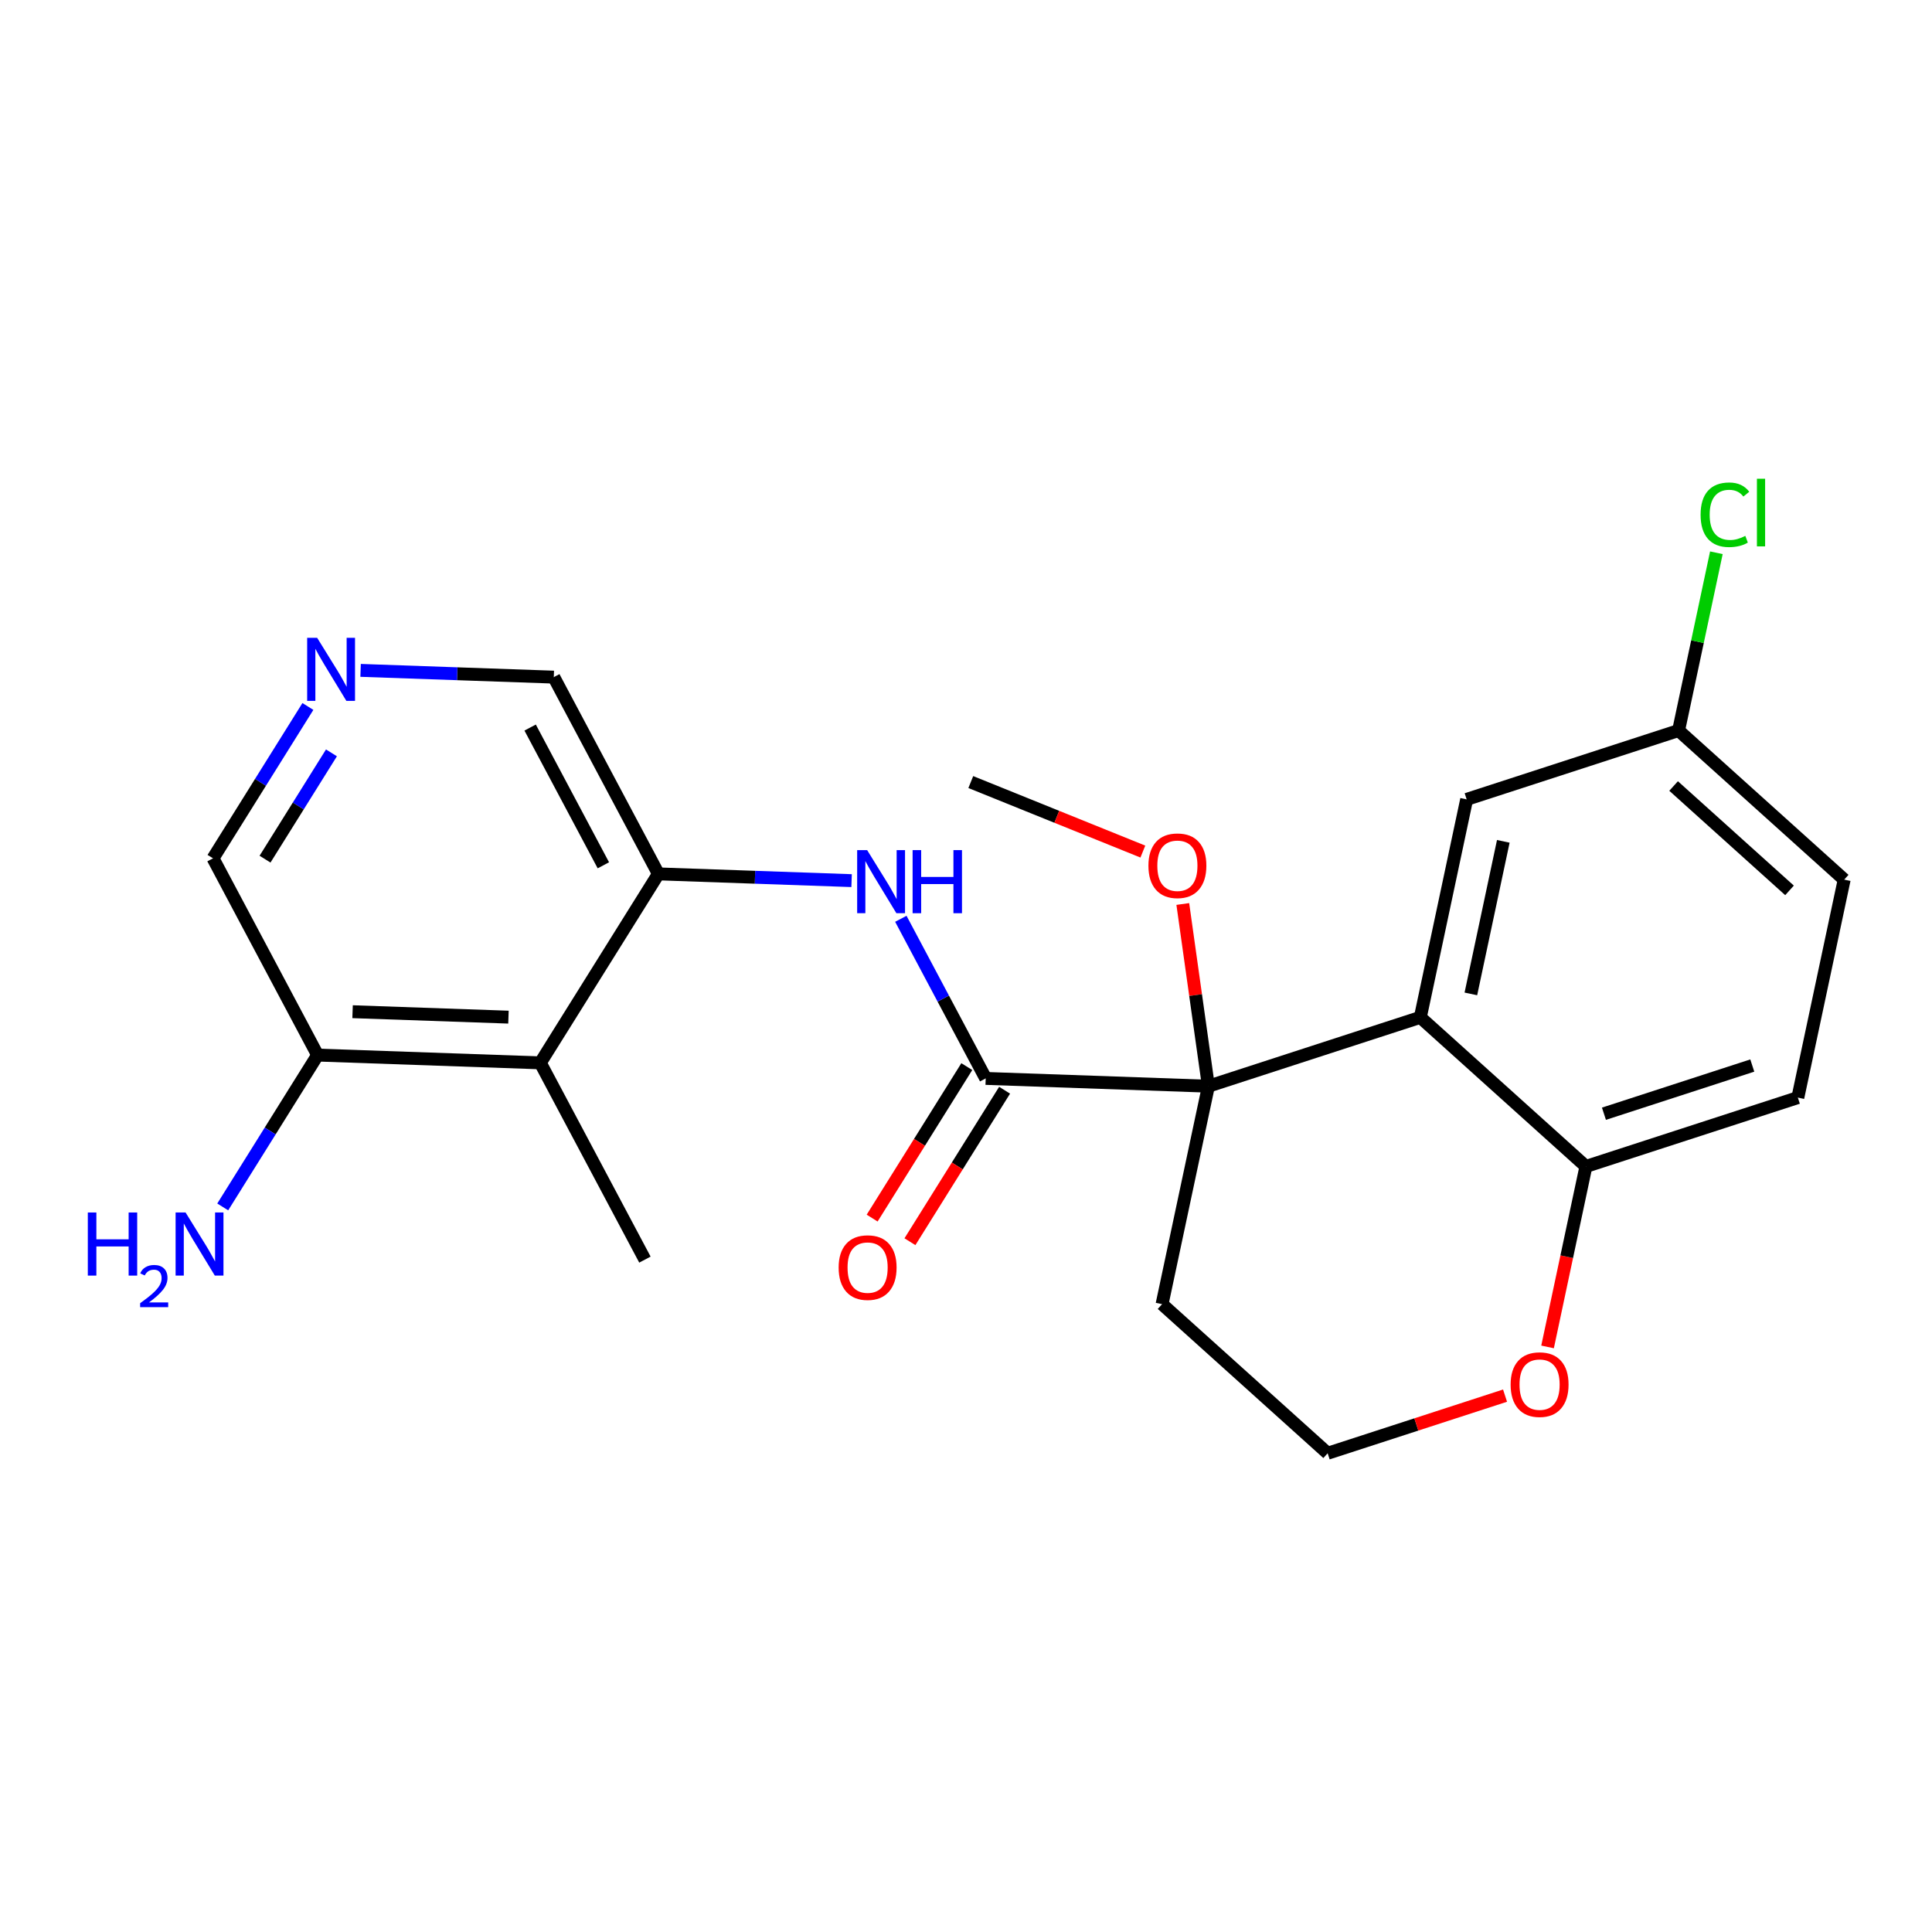 <?xml version='1.0' encoding='iso-8859-1'?>
<svg version='1.1' baseProfile='full'
              xmlns='http://www.w3.org/2000/svg'
                      xmlns:rdkit='http://www.rdkit.org/xml'
                      xmlns:xlink='http://www.w3.org/1999/xlink'
                  xml:space='preserve'
width='300px' height='300px' viewBox='0 0 300 300'>
<!-- END OF HEADER -->
<rect style='opacity:1.0;fill:#FFFFFF;stroke:none' width='300' height='300' x='0' y='0'> </rect>
<rect style='opacity:1.0;fill:#FFFFFF;stroke:none' width='300' height='300' x='0' y='0'> </rect>
<path class='bond-0 atom-0 atom-1' d='M 150.743,121.437 L 164.103,126.835' style='fill:none;fill-rule:evenodd;stroke:#000000;stroke-width:2.0px;stroke-linecap:butt;stroke-linejoin:miter;stroke-opacity:1' />
<path class='bond-0 atom-0 atom-1' d='M 164.103,126.835 L 177.462,132.232' style='fill:none;fill-rule:evenodd;stroke:#FF0000;stroke-width:2.0px;stroke-linecap:butt;stroke-linejoin:miter;stroke-opacity:1' />
<path class='bond-1 atom-1 atom-2' d='M 183.664,140.371 L 185.652,154.518' style='fill:none;fill-rule:evenodd;stroke:#FF0000;stroke-width:2.0px;stroke-linecap:butt;stroke-linejoin:miter;stroke-opacity:1' />
<path class='bond-1 atom-1 atom-2' d='M 185.652,154.518 L 187.64,168.664' style='fill:none;fill-rule:evenodd;stroke:#000000;stroke-width:2.0px;stroke-linecap:butt;stroke-linejoin:miter;stroke-opacity:1' />
<path class='bond-2 atom-2 atom-3' d='M 187.64,168.664 L 153.06,167.456' style='fill:none;fill-rule:evenodd;stroke:#000000;stroke-width:2.0px;stroke-linecap:butt;stroke-linejoin:miter;stroke-opacity:1' />
<path class='bond-13 atom-2 atom-14' d='M 187.64,168.664 L 180.445,202.509' style='fill:none;fill-rule:evenodd;stroke:#000000;stroke-width:2.0px;stroke-linecap:butt;stroke-linejoin:miter;stroke-opacity:1' />
<path class='bond-23 atom-23 atom-2' d='M 220.548,157.972 L 187.64,168.664' style='fill:none;fill-rule:evenodd;stroke:#000000;stroke-width:2.0px;stroke-linecap:butt;stroke-linejoin:miter;stroke-opacity:1' />
<path class='bond-3 atom-3 atom-4' d='M 150.125,165.622 L 142.776,177.384' style='fill:none;fill-rule:evenodd;stroke:#000000;stroke-width:2.0px;stroke-linecap:butt;stroke-linejoin:miter;stroke-opacity:1' />
<path class='bond-3 atom-3 atom-4' d='M 142.776,177.384 L 135.426,189.145' style='fill:none;fill-rule:evenodd;stroke:#FF0000;stroke-width:2.0px;stroke-linecap:butt;stroke-linejoin:miter;stroke-opacity:1' />
<path class='bond-3 atom-3 atom-4' d='M 155.994,169.289 L 148.644,181.051' style='fill:none;fill-rule:evenodd;stroke:#000000;stroke-width:2.0px;stroke-linecap:butt;stroke-linejoin:miter;stroke-opacity:1' />
<path class='bond-3 atom-3 atom-4' d='M 148.644,181.051 L 141.294,192.812' style='fill:none;fill-rule:evenodd;stroke:#FF0000;stroke-width:2.0px;stroke-linecap:butt;stroke-linejoin:miter;stroke-opacity:1' />
<path class='bond-4 atom-3 atom-5' d='M 153.06,167.456 L 146.47,155.062' style='fill:none;fill-rule:evenodd;stroke:#000000;stroke-width:2.0px;stroke-linecap:butt;stroke-linejoin:miter;stroke-opacity:1' />
<path class='bond-4 atom-3 atom-5' d='M 146.47,155.062 L 139.881,142.669' style='fill:none;fill-rule:evenodd;stroke:#0000FF;stroke-width:2.0px;stroke-linecap:butt;stroke-linejoin:miter;stroke-opacity:1' />
<path class='bond-5 atom-5 atom-6' d='M 132.235,136.744 L 117.235,136.22' style='fill:none;fill-rule:evenodd;stroke:#0000FF;stroke-width:2.0px;stroke-linecap:butt;stroke-linejoin:miter;stroke-opacity:1' />
<path class='bond-5 atom-5 atom-6' d='M 117.235,136.22 L 102.236,135.696' style='fill:none;fill-rule:evenodd;stroke:#000000;stroke-width:2.0px;stroke-linecap:butt;stroke-linejoin:miter;stroke-opacity:1' />
<path class='bond-6 atom-6 atom-7' d='M 102.236,135.696 L 85.992,105.145' style='fill:none;fill-rule:evenodd;stroke:#000000;stroke-width:2.0px;stroke-linecap:butt;stroke-linejoin:miter;stroke-opacity:1' />
<path class='bond-6 atom-6 atom-7' d='M 93.689,134.362 L 82.319,112.976' style='fill:none;fill-rule:evenodd;stroke:#000000;stroke-width:2.0px;stroke-linecap:butt;stroke-linejoin:miter;stroke-opacity:1' />
<path class='bond-24 atom-12 atom-6' d='M 83.9,165.039 L 102.236,135.696' style='fill:none;fill-rule:evenodd;stroke:#000000;stroke-width:2.0px;stroke-linecap:butt;stroke-linejoin:miter;stroke-opacity:1' />
<path class='bond-7 atom-7 atom-8' d='M 85.992,105.145 L 70.993,104.621' style='fill:none;fill-rule:evenodd;stroke:#000000;stroke-width:2.0px;stroke-linecap:butt;stroke-linejoin:miter;stroke-opacity:1' />
<path class='bond-7 atom-7 atom-8' d='M 70.993,104.621 L 55.993,104.096' style='fill:none;fill-rule:evenodd;stroke:#0000FF;stroke-width:2.0px;stroke-linecap:butt;stroke-linejoin:miter;stroke-opacity:1' />
<path class='bond-8 atom-8 atom-9' d='M 47.81,109.701 L 40.443,121.49' style='fill:none;fill-rule:evenodd;stroke:#0000FF;stroke-width:2.0px;stroke-linecap:butt;stroke-linejoin:miter;stroke-opacity:1' />
<path class='bond-8 atom-8 atom-9' d='M 40.443,121.49 L 33.076,133.28' style='fill:none;fill-rule:evenodd;stroke:#000000;stroke-width:2.0px;stroke-linecap:butt;stroke-linejoin:miter;stroke-opacity:1' />
<path class='bond-8 atom-8 atom-9' d='M 51.468,116.905 L 46.311,125.158' style='fill:none;fill-rule:evenodd;stroke:#0000FF;stroke-width:2.0px;stroke-linecap:butt;stroke-linejoin:miter;stroke-opacity:1' />
<path class='bond-8 atom-8 atom-9' d='M 46.311,125.158 L 41.154,133.41' style='fill:none;fill-rule:evenodd;stroke:#000000;stroke-width:2.0px;stroke-linecap:butt;stroke-linejoin:miter;stroke-opacity:1' />
<path class='bond-9 atom-9 atom-10' d='M 33.076,133.28 L 49.319,163.831' style='fill:none;fill-rule:evenodd;stroke:#000000;stroke-width:2.0px;stroke-linecap:butt;stroke-linejoin:miter;stroke-opacity:1' />
<path class='bond-10 atom-10 atom-11' d='M 49.319,163.831 L 41.952,175.62' style='fill:none;fill-rule:evenodd;stroke:#000000;stroke-width:2.0px;stroke-linecap:butt;stroke-linejoin:miter;stroke-opacity:1' />
<path class='bond-10 atom-10 atom-11' d='M 41.952,175.62 L 34.585,187.41' style='fill:none;fill-rule:evenodd;stroke:#0000FF;stroke-width:2.0px;stroke-linecap:butt;stroke-linejoin:miter;stroke-opacity:1' />
<path class='bond-11 atom-10 atom-12' d='M 49.319,163.831 L 83.9,165.039' style='fill:none;fill-rule:evenodd;stroke:#000000;stroke-width:2.0px;stroke-linecap:butt;stroke-linejoin:miter;stroke-opacity:1' />
<path class='bond-11 atom-10 atom-12' d='M 54.748,157.096 L 78.954,157.942' style='fill:none;fill-rule:evenodd;stroke:#000000;stroke-width:2.0px;stroke-linecap:butt;stroke-linejoin:miter;stroke-opacity:1' />
<path class='bond-12 atom-12 atom-13' d='M 83.9,165.039 L 100.143,195.591' style='fill:none;fill-rule:evenodd;stroke:#000000;stroke-width:2.0px;stroke-linecap:butt;stroke-linejoin:miter;stroke-opacity:1' />
<path class='bond-14 atom-14 atom-15' d='M 180.445,202.509 L 206.158,225.662' style='fill:none;fill-rule:evenodd;stroke:#000000;stroke-width:2.0px;stroke-linecap:butt;stroke-linejoin:miter;stroke-opacity:1' />
<path class='bond-15 atom-15 atom-16' d='M 206.158,225.662 L 219.931,221.187' style='fill:none;fill-rule:evenodd;stroke:#000000;stroke-width:2.0px;stroke-linecap:butt;stroke-linejoin:miter;stroke-opacity:1' />
<path class='bond-15 atom-15 atom-16' d='M 219.931,221.187 L 233.703,216.713' style='fill:none;fill-rule:evenodd;stroke:#FF0000;stroke-width:2.0px;stroke-linecap:butt;stroke-linejoin:miter;stroke-opacity:1' />
<path class='bond-16 atom-16 atom-17' d='M 240.304,209.15 L 243.282,195.138' style='fill:none;fill-rule:evenodd;stroke:#FF0000;stroke-width:2.0px;stroke-linecap:butt;stroke-linejoin:miter;stroke-opacity:1' />
<path class='bond-16 atom-16 atom-17' d='M 243.282,195.138 L 246.261,181.125' style='fill:none;fill-rule:evenodd;stroke:#000000;stroke-width:2.0px;stroke-linecap:butt;stroke-linejoin:miter;stroke-opacity:1' />
<path class='bond-17 atom-17 atom-18' d='M 246.261,181.125 L 279.169,170.434' style='fill:none;fill-rule:evenodd;stroke:#000000;stroke-width:2.0px;stroke-linecap:butt;stroke-linejoin:miter;stroke-opacity:1' />
<path class='bond-17 atom-17 atom-18' d='M 249.059,172.94 L 272.094,165.456' style='fill:none;fill-rule:evenodd;stroke:#000000;stroke-width:2.0px;stroke-linecap:butt;stroke-linejoin:miter;stroke-opacity:1' />
<path class='bond-25 atom-23 atom-17' d='M 220.548,157.972 L 246.261,181.125' style='fill:none;fill-rule:evenodd;stroke:#000000;stroke-width:2.0px;stroke-linecap:butt;stroke-linejoin:miter;stroke-opacity:1' />
<path class='bond-18 atom-18 atom-19' d='M 279.169,170.434 L 286.364,136.589' style='fill:none;fill-rule:evenodd;stroke:#000000;stroke-width:2.0px;stroke-linecap:butt;stroke-linejoin:miter;stroke-opacity:1' />
<path class='bond-19 atom-19 atom-20' d='M 286.364,136.589 L 260.65,113.435' style='fill:none;fill-rule:evenodd;stroke:#000000;stroke-width:2.0px;stroke-linecap:butt;stroke-linejoin:miter;stroke-opacity:1' />
<path class='bond-19 atom-19 atom-20' d='M 277.876,138.258 L 259.877,122.051' style='fill:none;fill-rule:evenodd;stroke:#000000;stroke-width:2.0px;stroke-linecap:butt;stroke-linejoin:miter;stroke-opacity:1' />
<path class='bond-20 atom-20 atom-21' d='M 260.65,113.435 L 263.584,99.634' style='fill:none;fill-rule:evenodd;stroke:#000000;stroke-width:2.0px;stroke-linecap:butt;stroke-linejoin:miter;stroke-opacity:1' />
<path class='bond-20 atom-20 atom-21' d='M 263.584,99.634 L 266.518,85.832' style='fill:none;fill-rule:evenodd;stroke:#00CC00;stroke-width:2.0px;stroke-linecap:butt;stroke-linejoin:miter;stroke-opacity:1' />
<path class='bond-21 atom-20 atom-22' d='M 260.65,113.435 L 227.742,124.127' style='fill:none;fill-rule:evenodd;stroke:#000000;stroke-width:2.0px;stroke-linecap:butt;stroke-linejoin:miter;stroke-opacity:1' />
<path class='bond-22 atom-22 atom-23' d='M 227.742,124.127 L 220.548,157.972' style='fill:none;fill-rule:evenodd;stroke:#000000;stroke-width:2.0px;stroke-linecap:butt;stroke-linejoin:miter;stroke-opacity:1' />
<path class='bond-22 atom-22 atom-23' d='M 233.432,130.643 L 228.396,154.334' style='fill:none;fill-rule:evenodd;stroke:#000000;stroke-width:2.0px;stroke-linecap:butt;stroke-linejoin:miter;stroke-opacity:1' />
<path  class='atom-1' d='M 178.327 134.427
Q 178.327 132.074, 179.489 130.759
Q 180.652 129.444, 182.825 129.444
Q 184.998 129.444, 186.161 130.759
Q 187.323 132.074, 187.323 134.427
Q 187.323 136.808, 186.147 138.164
Q 184.97 139.506, 182.825 139.506
Q 180.666 139.506, 179.489 138.164
Q 178.327 136.821, 178.327 134.427
M 182.825 138.399
Q 184.32 138.399, 185.122 137.403
Q 185.939 136.392, 185.939 134.427
Q 185.939 132.503, 185.122 131.534
Q 184.32 130.552, 182.825 130.552
Q 181.33 130.552, 180.514 131.52
Q 179.711 132.489, 179.711 134.427
Q 179.711 136.406, 180.514 137.403
Q 181.33 138.399, 182.825 138.399
' fill='#FF0000'/>
<path  class='atom-4' d='M 130.225 196.826
Q 130.225 194.474, 131.388 193.159
Q 132.55 191.844, 134.723 191.844
Q 136.896 191.844, 138.059 193.159
Q 139.221 194.474, 139.221 196.826
Q 139.221 199.207, 138.045 200.563
Q 136.869 201.906, 134.723 201.906
Q 132.564 201.906, 131.388 200.563
Q 130.225 199.221, 130.225 196.826
M 134.723 200.799
Q 136.218 200.799, 137.021 199.802
Q 137.837 198.792, 137.837 196.826
Q 137.837 194.903, 137.021 193.934
Q 136.218 192.951, 134.723 192.951
Q 133.229 192.951, 132.412 193.92
Q 131.609 194.889, 131.609 196.826
Q 131.609 198.806, 132.412 199.802
Q 133.229 200.799, 134.723 200.799
' fill='#FF0000'/>
<path  class='atom-5' d='M 134.65 132.005
L 137.861 137.195
Q 138.179 137.707, 138.691 138.634
Q 139.204 139.562, 139.231 139.617
L 139.231 132.005
L 140.532 132.005
L 140.532 141.804
L 139.19 141.804
L 135.743 136.129
Q 135.342 135.465, 134.913 134.704
Q 134.498 133.942, 134.373 133.707
L 134.373 141.804
L 133.1 141.804
L 133.1 132.005
L 134.65 132.005
' fill='#0000FF'/>
<path  class='atom-5' d='M 141.709 132.005
L 143.037 132.005
L 143.037 136.171
L 148.048 136.171
L 148.048 132.005
L 149.376 132.005
L 149.376 141.804
L 148.048 141.804
L 148.048 137.278
L 143.037 137.278
L 143.037 141.804
L 141.709 141.804
L 141.709 132.005
' fill='#0000FF'/>
<path  class='atom-8' d='M 49.246 99.037
L 52.457 104.227
Q 52.775 104.739, 53.287 105.666
Q 53.8 106.594, 53.827 106.649
L 53.827 99.037
L 55.128 99.037
L 55.128 108.836
L 53.786 108.836
L 50.339 103.161
Q 49.938 102.497, 49.509 101.736
Q 49.094 100.975, 48.969 100.739
L 48.969 108.836
L 47.696 108.836
L 47.696 99.037
L 49.246 99.037
' fill='#0000FF'/>
<path  class='atom-11' d='M 13.636 188.275
L 14.965 188.275
L 14.965 192.441
L 19.975 192.441
L 19.975 188.275
L 21.304 188.275
L 21.304 198.074
L 19.975 198.074
L 19.975 193.548
L 14.965 193.548
L 14.965 198.074
L 13.636 198.074
L 13.636 188.275
' fill='#0000FF'/>
<path  class='atom-11' d='M 21.779 197.73
Q 22.017 197.118, 22.583 196.78
Q 23.149 196.433, 23.935 196.433
Q 24.912 196.433, 25.46 196.963
Q 26.008 197.492, 26.008 198.433
Q 26.008 199.392, 25.296 200.288
Q 24.593 201.183, 23.131 202.242
L 26.118 202.242
L 26.118 202.973
L 21.761 202.973
L 21.761 202.361
Q 22.966 201.502, 23.679 200.863
Q 24.401 200.224, 24.748 199.648
Q 25.095 199.073, 25.095 198.479
Q 25.095 197.858, 24.784 197.511
Q 24.474 197.163, 23.935 197.163
Q 23.414 197.163, 23.067 197.374
Q 22.72 197.584, 22.473 198.05
L 21.779 197.73
' fill='#0000FF'/>
<path  class='atom-11' d='M 28.817 188.275
L 32.028 193.465
Q 32.346 193.977, 32.858 194.904
Q 33.37 195.831, 33.398 195.887
L 33.398 188.275
L 34.699 188.275
L 34.699 198.074
L 33.357 198.074
L 29.91 192.399
Q 29.509 191.735, 29.08 190.973
Q 28.665 190.212, 28.54 189.977
L 28.54 198.074
L 27.267 198.074
L 27.267 188.275
L 28.817 188.275
' fill='#0000FF'/>
<path  class='atom-16' d='M 234.568 214.998
Q 234.568 212.645, 235.731 211.33
Q 236.893 210.015, 239.066 210.015
Q 241.239 210.015, 242.402 211.33
Q 243.565 212.645, 243.565 214.998
Q 243.565 217.379, 242.388 218.735
Q 241.212 220.077, 239.066 220.077
Q 236.907 220.077, 235.731 218.735
Q 234.568 217.392, 234.568 214.998
M 239.066 218.97
Q 240.561 218.97, 241.364 217.974
Q 242.181 216.963, 242.181 214.998
Q 242.181 213.074, 241.364 212.105
Q 240.561 211.123, 239.066 211.123
Q 237.572 211.123, 236.755 212.091
Q 235.952 213.06, 235.952 214.998
Q 235.952 216.977, 236.755 217.974
Q 237.572 218.97, 239.066 218.97
' fill='#FF0000'/>
<path  class='atom-21' d='M 264.067 79.93
Q 264.067 77.494, 265.201 76.22
Q 266.35 74.933, 268.523 74.933
Q 270.544 74.933, 271.623 76.359
L 270.71 77.106
Q 269.921 76.068, 268.523 76.068
Q 267.042 76.068, 266.253 77.064
Q 265.478 78.047, 265.478 79.93
Q 265.478 81.867, 266.281 82.864
Q 267.098 83.86, 268.675 83.86
Q 269.755 83.86, 271.014 83.21
L 271.402 84.248
Q 270.89 84.58, 270.115 84.774
Q 269.34 84.968, 268.482 84.968
Q 266.35 84.968, 265.201 83.666
Q 264.067 82.365, 264.067 79.93
' fill='#00CC00'/>
<path  class='atom-21' d='M 272.814 74.338
L 274.087 74.338
L 274.087 84.843
L 272.814 84.843
L 272.814 74.338
' fill='#00CC00'/>
</svg>
